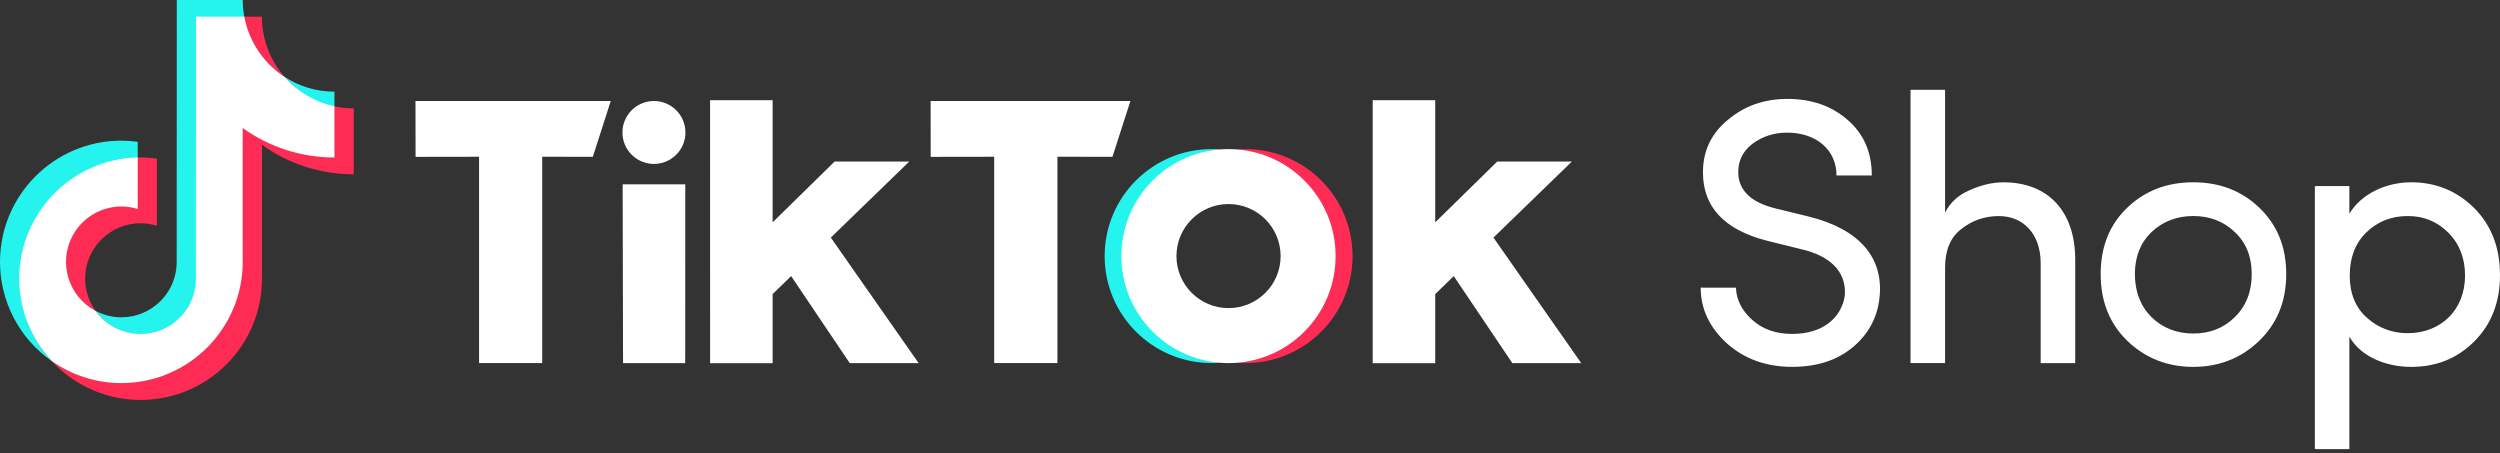 <?xml version="1.0" encoding="utf-8"?>
<svg xmlns="http://www.w3.org/2000/svg" fill="none" height="100%" overflow="visible" preserveAspectRatio="none" style="display: block;" viewBox="0 0 193 35" width="100%">
<rect x="0" y="0" width="193" height="35" fill="#333333" stroke="none"/>
<g id="Logo">
<path d="M134.015 22.21C134.045 23.115 134.454 23.967 135.274 24.697C136.092 25.429 137.12 25.779 138.35 25.779C140.782 25.779 142.161 24.492 142.421 22.823C142.567 20.833 141.101 19.692 138.995 19.223L136.387 18.578C133.107 17.729 131.468 15.973 131.468 13.311C131.468 11.643 132.114 10.295 133.402 9.244C134.69 8.161 136.214 7.636 138.002 7.636C139.877 7.636 141.428 8.191 142.657 9.273C143.889 10.356 144.503 11.762 144.503 13.545H141.778C141.778 11.555 140.198 10.239 137.97 10.239C136.945 10.239 136.066 10.533 135.306 11.088C134.573 11.643 134.193 12.375 134.193 13.28C134.193 14.683 135.16 15.622 137.064 16.089L139.699 16.734C143.534 17.7 145.47 19.894 145.09 23.054C144.912 24.574 144.208 25.835 143.01 26.827C141.807 27.822 140.256 28.321 138.352 28.321C136.331 28.321 134.661 27.705 133.314 26.506C131.968 25.277 131.293 23.845 131.293 22.205L134.015 22.21ZM150.157 28.029H147.493V6.933H150.16V16.416C150.54 15.654 151.156 15.07 152.035 14.691C152.943 14.28 153.822 14.075 154.672 14.075C158.098 14.075 160.236 16.299 160.207 20.133V28.034H157.54V20.308C157.54 18.085 156.223 16.681 154.319 16.681C153.235 16.681 152.268 17.002 151.419 17.676C150.569 18.321 150.16 19.316 150.16 20.661V28.032L150.157 28.029ZM164.225 16.034C165.6 14.715 167.3 14.073 169.321 14.073C171.342 14.073 173.042 14.718 174.418 16.034C175.793 17.35 176.497 19.048 176.497 21.154C176.497 23.264 175.793 24.988 174.386 26.334C173.01 27.652 171.31 28.323 169.318 28.323C167.327 28.323 165.627 27.649 164.251 26.334C162.876 25.017 162.172 23.29 162.172 21.154C162.174 19.048 162.849 17.35 164.225 16.034ZM172.516 17.907C171.664 17.087 170.583 16.676 169.324 16.676C168.065 16.676 166.981 17.087 166.102 17.907C165.255 18.724 164.814 19.809 164.814 21.154C164.814 22.529 165.255 23.643 166.102 24.489C166.981 25.339 168.065 25.747 169.324 25.747C170.583 25.747 171.666 25.336 172.516 24.489C173.395 23.64 173.833 22.529 173.833 21.154C173.833 19.809 173.395 18.727 172.516 17.907ZM181.37 14.365V16.501C182.279 14.978 184.183 14.073 186.145 14.073C188.05 14.073 189.688 14.747 191.008 16.063C192.325 17.379 193 19.106 193 21.242C193 23.351 192.325 25.047 191.008 26.363C189.688 27.681 188.079 28.323 186.145 28.323C184.154 28.323 182.22 27.506 181.37 25.983V34.673H178.707V14.367L181.37 14.365ZM182.746 24.548C183.607 25.32 184.725 25.736 185.88 25.721C188.427 25.721 190.302 23.935 190.302 21.271C190.302 19.926 189.861 18.812 189.014 17.965C188.166 17.116 187.139 16.678 185.88 16.678C184.621 16.678 183.567 17.09 182.688 17.936C181.84 18.753 181.4 19.867 181.4 21.271C181.4 22.648 181.838 23.76 182.746 24.548Z" fill="white" id="Vector"/>
<path d="M10.631 12.208V10.95C10.211 10.892 9.789 10.86 9.367 10.857C4.196 10.862 0.005 15.052 0 20.218C0 23.272 1.493 26.132 4 27.88C3.957 27.833 3.912 27.785 3.869 27.737C2.39 26.081 1.54 23.898 1.54 21.507C1.524 16.453 5.569 12.314 10.631 12.208Z" fill="#25F4EE" id="Vector_2"/>
<path d="M10.851 25.819C13.165 25.803 15.058 23.977 15.159 21.669L15.17 1.329L18.867 1.335L18.859 1.289C18.779 0.865 18.739 0.432 18.739 0H13.648L13.64 20.38C13.555 22.675 11.669 24.492 9.37 24.495C8.655 24.495 7.978 24.317 7.383 24.004C8.161 25.081 9.423 25.819 10.851 25.819ZM25.819 8.289V7.076C24.399 7.076 23.073 6.654 21.963 5.93C22.951 7.063 24.295 7.962 25.819 8.289Z" fill="#25F4EE" id="Vector_3"/>
<path d="M21.961 5.927C20.837 4.643 20.218 2.996 20.218 1.289H18.819C19.18 3.226 20.367 4.89 21.961 5.927ZM9.367 15.906C6.99 15.925 5.07 17.846 5.051 20.218C5.051 21.86 6.023 23.285 7.383 24.001C6.857 23.277 6.573 22.404 6.573 21.51C6.576 19.148 8.491 17.238 10.851 17.235C11.29 17.235 11.715 17.31 12.113 17.434V12.245C11.696 12.186 11.274 12.155 10.851 12.152C10.777 12.152 10.705 12.157 10.631 12.157L10.597 12.162L10.594 16.084C10.195 15.959 9.781 15.901 9.367 15.906Z" fill="#FE2C55" id="Vector_4"/>
<path d="M25.819 8.209L25.793 8.204L25.782 12.12C23.243 12.117 20.768 11.316 18.71 9.83L18.704 20.223C18.712 25.365 14.546 29.539 9.401 29.547C9.391 29.547 9.383 29.547 9.372 29.547C7.455 29.562 5.577 28.982 4.002 27.888C5.771 29.793 8.254 30.876 10.857 30.876C16.027 30.871 20.221 26.684 20.226 21.515V11.181C22.29 12.664 24.768 13.46 27.309 13.455V8.366C26.794 8.366 26.297 8.31 25.819 8.209Z" fill="#FE2C55" id="Vector_5"/>
<path d="M18.736 20.22V9.883C20.8 11.367 23.278 12.162 25.819 12.157V8.207C24.322 7.883 22.967 7.084 21.963 5.927C20.338 4.871 19.215 3.195 18.859 1.289H15.13L15.122 21.669C15.037 23.964 13.151 25.782 10.851 25.784C9.476 25.782 8.185 25.118 7.383 24.001C5.293 22.9 4.488 20.316 5.59 18.225C6.329 16.824 7.784 15.946 9.37 15.941C9.81 15.941 10.235 16.012 10.634 16.137V12.152C5.551 12.277 1.493 16.426 1.485 21.505C1.485 23.964 2.443 26.206 4 27.88C5.572 28.984 7.447 29.576 9.37 29.576C14.543 29.57 18.734 25.384 18.739 20.215V20.22H18.736ZM32.076 7.795H47.151L45.767 12.104L41.858 12.101V28.029H36.984V12.101L32.082 12.109L32.076 7.795ZM71.844 7.795H87.269L85.882 12.104L81.633 12.101V28.029H76.752V12.101L71.849 12.109L71.844 7.795ZM48.069 14.232H52.903L52.898 28.034H48.099L48.069 14.232ZM54.818 7.737H59.646V17.164L64.429 12.473H70.192L64.139 18.342L70.92 28.034H65.6L61.077 21.314L59.646 22.704V28.037H54.82L54.818 7.737ZM105.973 7.737H110.799V17.164L115.584 12.473H121.347L115.295 18.342L122.072 28.034H116.753L112.23 21.314L110.799 22.704V28.037H105.973V7.737ZM50.483 12.656C51.827 12.656 52.916 11.568 52.916 10.228C52.916 8.886 51.827 7.798 50.486 7.798H50.483C49.14 7.798 48.053 8.886 48.053 10.228C48.053 11.568 49.142 12.653 50.483 12.656Z" fill="white" id="Vector_6"/>
<path d="M86.65 19.772C86.65 15.46 89.969 11.873 94.272 11.536C94.03 11.518 93.788 11.51 93.547 11.51C88.979 11.51 85.279 15.208 85.279 19.769C85.279 24.333 88.981 28.029 93.547 28.029C93.767 28.029 94.057 28.018 94.272 28.002C89.969 27.668 86.65 24.081 86.65 19.772Z" fill="#25F4EE" id="Vector_7"/>
<path d="M96.15 11.51C95.929 11.51 95.637 11.523 95.419 11.536C99.971 11.9 103.365 15.88 103.001 20.427C102.677 24.471 99.464 27.679 95.419 28.002C95.634 28.021 95.929 28.029 96.15 28.029C100.717 28.029 104.417 24.33 104.417 19.769C104.417 15.208 100.715 11.51 96.15 11.51Z" fill="#FE2C55" id="Vector_8"/>
<path d="M94.843 11.51C90.275 11.507 86.573 15.206 86.57 19.767C86.567 24.33 90.27 28.029 94.835 28.032C94.838 28.032 94.84 28.032 94.84 28.032C99.408 28.032 103.108 24.333 103.108 19.772C103.113 15.208 99.411 11.51 94.843 11.51ZM94.843 23.786C92.623 23.786 90.822 21.988 90.822 19.769C90.822 17.551 92.623 15.752 94.843 15.752C97.063 15.752 98.864 17.551 98.864 19.769C98.864 21.988 97.063 23.786 94.843 23.786Z" fill="white" id="Vector_9"/>
</g>
</svg>